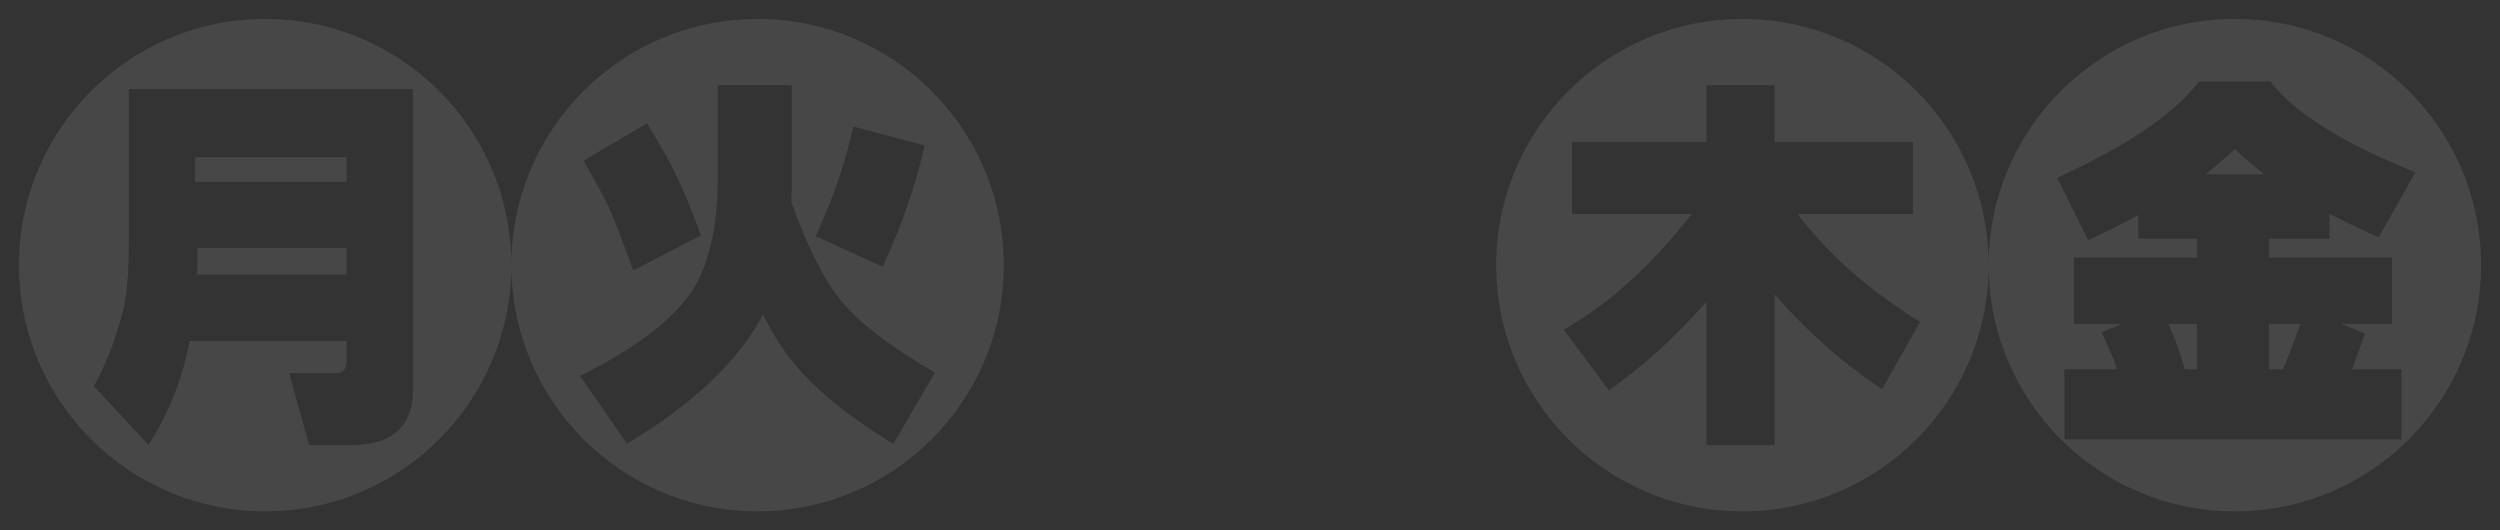 <?xml version="1.0" encoding="utf-8"?>
<!-- Generator: Adobe Illustrator 15.1.0, SVG Export Plug-In  -->
<!DOCTYPE svg PUBLIC "-//W3C//DTD SVG 1.1//EN" "http://www.w3.org/Graphics/SVG/1.1/DTD/svg11.dtd">
<svg version="1.1"
	 xmlns="http://www.w3.org/2000/svg" xmlns:xlink="http://www.w3.org/1999/xlink" xmlns:a="http://ns.adobe.com/AdobeSVGViewerExtensions/3.0/"
	 x="0px" y="0px" width="1320px" height="280px" viewBox="-10 -10 1320 280" enable-background="new -10 -10 1320 280"
	 xml:space="preserve">
<rect x="-10" y="-10" width="1320" height="280" fill="#333333" stroke="none"/>
<defs>
</defs>
<path opacity="0.1" fill="#FFFFFF" d="M173,135H94.063c0.128-5,0.195-9,0.195-14H173V135z M173,73H93v13h80V73z M260,130
	c0,71.797-58.203,130-130,130S0,201.797,0,130S58.203,0,130,0S260,58.203,260,130z M208,37H58v81.944
	c0,16.016-1.012,29.648-4.527,40.715c-3.256,11.068-7.393,22.552-13.902,34.271l28.906,31.04
	c10.938-17.709,18.097-35.575,21.484-54.325c0-0.52,0.064-0.645,0.195-0.645H173v10.272c0,4.037-1.466,6.728-5.5,6.728h-24.805
	l10.547,38h22.461C197.578,225,208,214.517,208,196.288V37z M520,130c0,71.797-58.203,130-130,130s-130-58.203-130-130
	S318.203,0,390,0S520,58.203,520,130z M420.664,114.647l35.352,16.211c5.597-12.109,9.894-22.721,12.891-31.836
	c3.516-9.766,6.641-20.508,9.375-32.227l-37.695-9.961c-2.865,12.109-5.536,21.552-8.008,28.32
	C430.234,92.577,426.261,102.41,420.664,114.647z M298.203,74.804c6.378,11.328,10.742,19.403,13.086,24.219
	c2.862,6.381,7.227,17.646,13.086,33.789l35.742-18.555c-5.209-14.19-9.701-25-13.477-32.422
	c-2.734-5.987-7.748-14.908-15.039-26.758L298.203,74.804z M483.656,186.718c-23.568-13.672-40.133-26.3-49.508-37.891
	c-8.984-10.938-17.896-28.385-26.359-52.344C408.18,92.059,408,87.566,408,83.007V35h-39v48.007c0,24.74-3.923,44.467-12.645,59.18
	c-9.896,15.756-29.637,31.186-60.105,46.289l24.805,35.742c34.766-20.703,58.722-43.424,71.875-68.164
	c5.078,10.287,10.352,18.686,15.82,25.195c10.938,13.8,28.58,28.189,52.93,43.164L483.656,186.718z M1040,130
	c0,71.797-58.203,130-130,130s-130-58.203-130-130S838.203,0,910,0S1040,58.203,1040,130z M1003.801,159.996
	C977.238,143.461,955.898,125,939.102,103H1000V65h-73V35h-36v30h-71v38h63.242c-22.006,28-44.676,48.207-67.592,61.098
	l23.814,31.995C858.605,182.812,875,167.254,891,149.413V225h36v-79.493c17,19.271,35.51,35.938,56.734,50L1003.801,159.996z
	 M1188,185h7.391c2.994-7,6.055-15,9.18-24H1188V185z M1154.57,82h30.664c-5.731-5-10.81-8.854-15.234-13.281
	C1164.922,73.278,1159.776,78,1154.57,82z M1139.922,173.293c1.172,3.516,2.408,7.707,3.711,11.707H1150v-24h-15.156
	C1136.666,165,1138.359,169.259,1139.922,173.293z M1300,130c0,71.797-58.203,130-130,130s-130-58.203-130-130S1098.203,0,1170,0
	S1300,58.203,1300,130z M1188,126v-10h32v-13.071c8,4.037,16.729,8.316,25.977,12.352l19.336-34.327
	C1227.291,65.59,1201.769,50,1188.75,33h-37.695c-13.672,18-38.794,34.217-74.859,50.883l16.352,32.913
	c9.375-4.297,18.453-8.722,26.453-13.281V116h31v10h-65v35h25.43l-10.742,4.521c3.516,7.553,6.055,13.243,7.617,17.8
	c0.128,0.391,0.26,1.68,0.391,1.68H1080v37h178v-37h-26.086c1.953-5,4.229-11.771,6.836-18.934L1226.055,161H1253v-35H1188z"/>
</svg>
